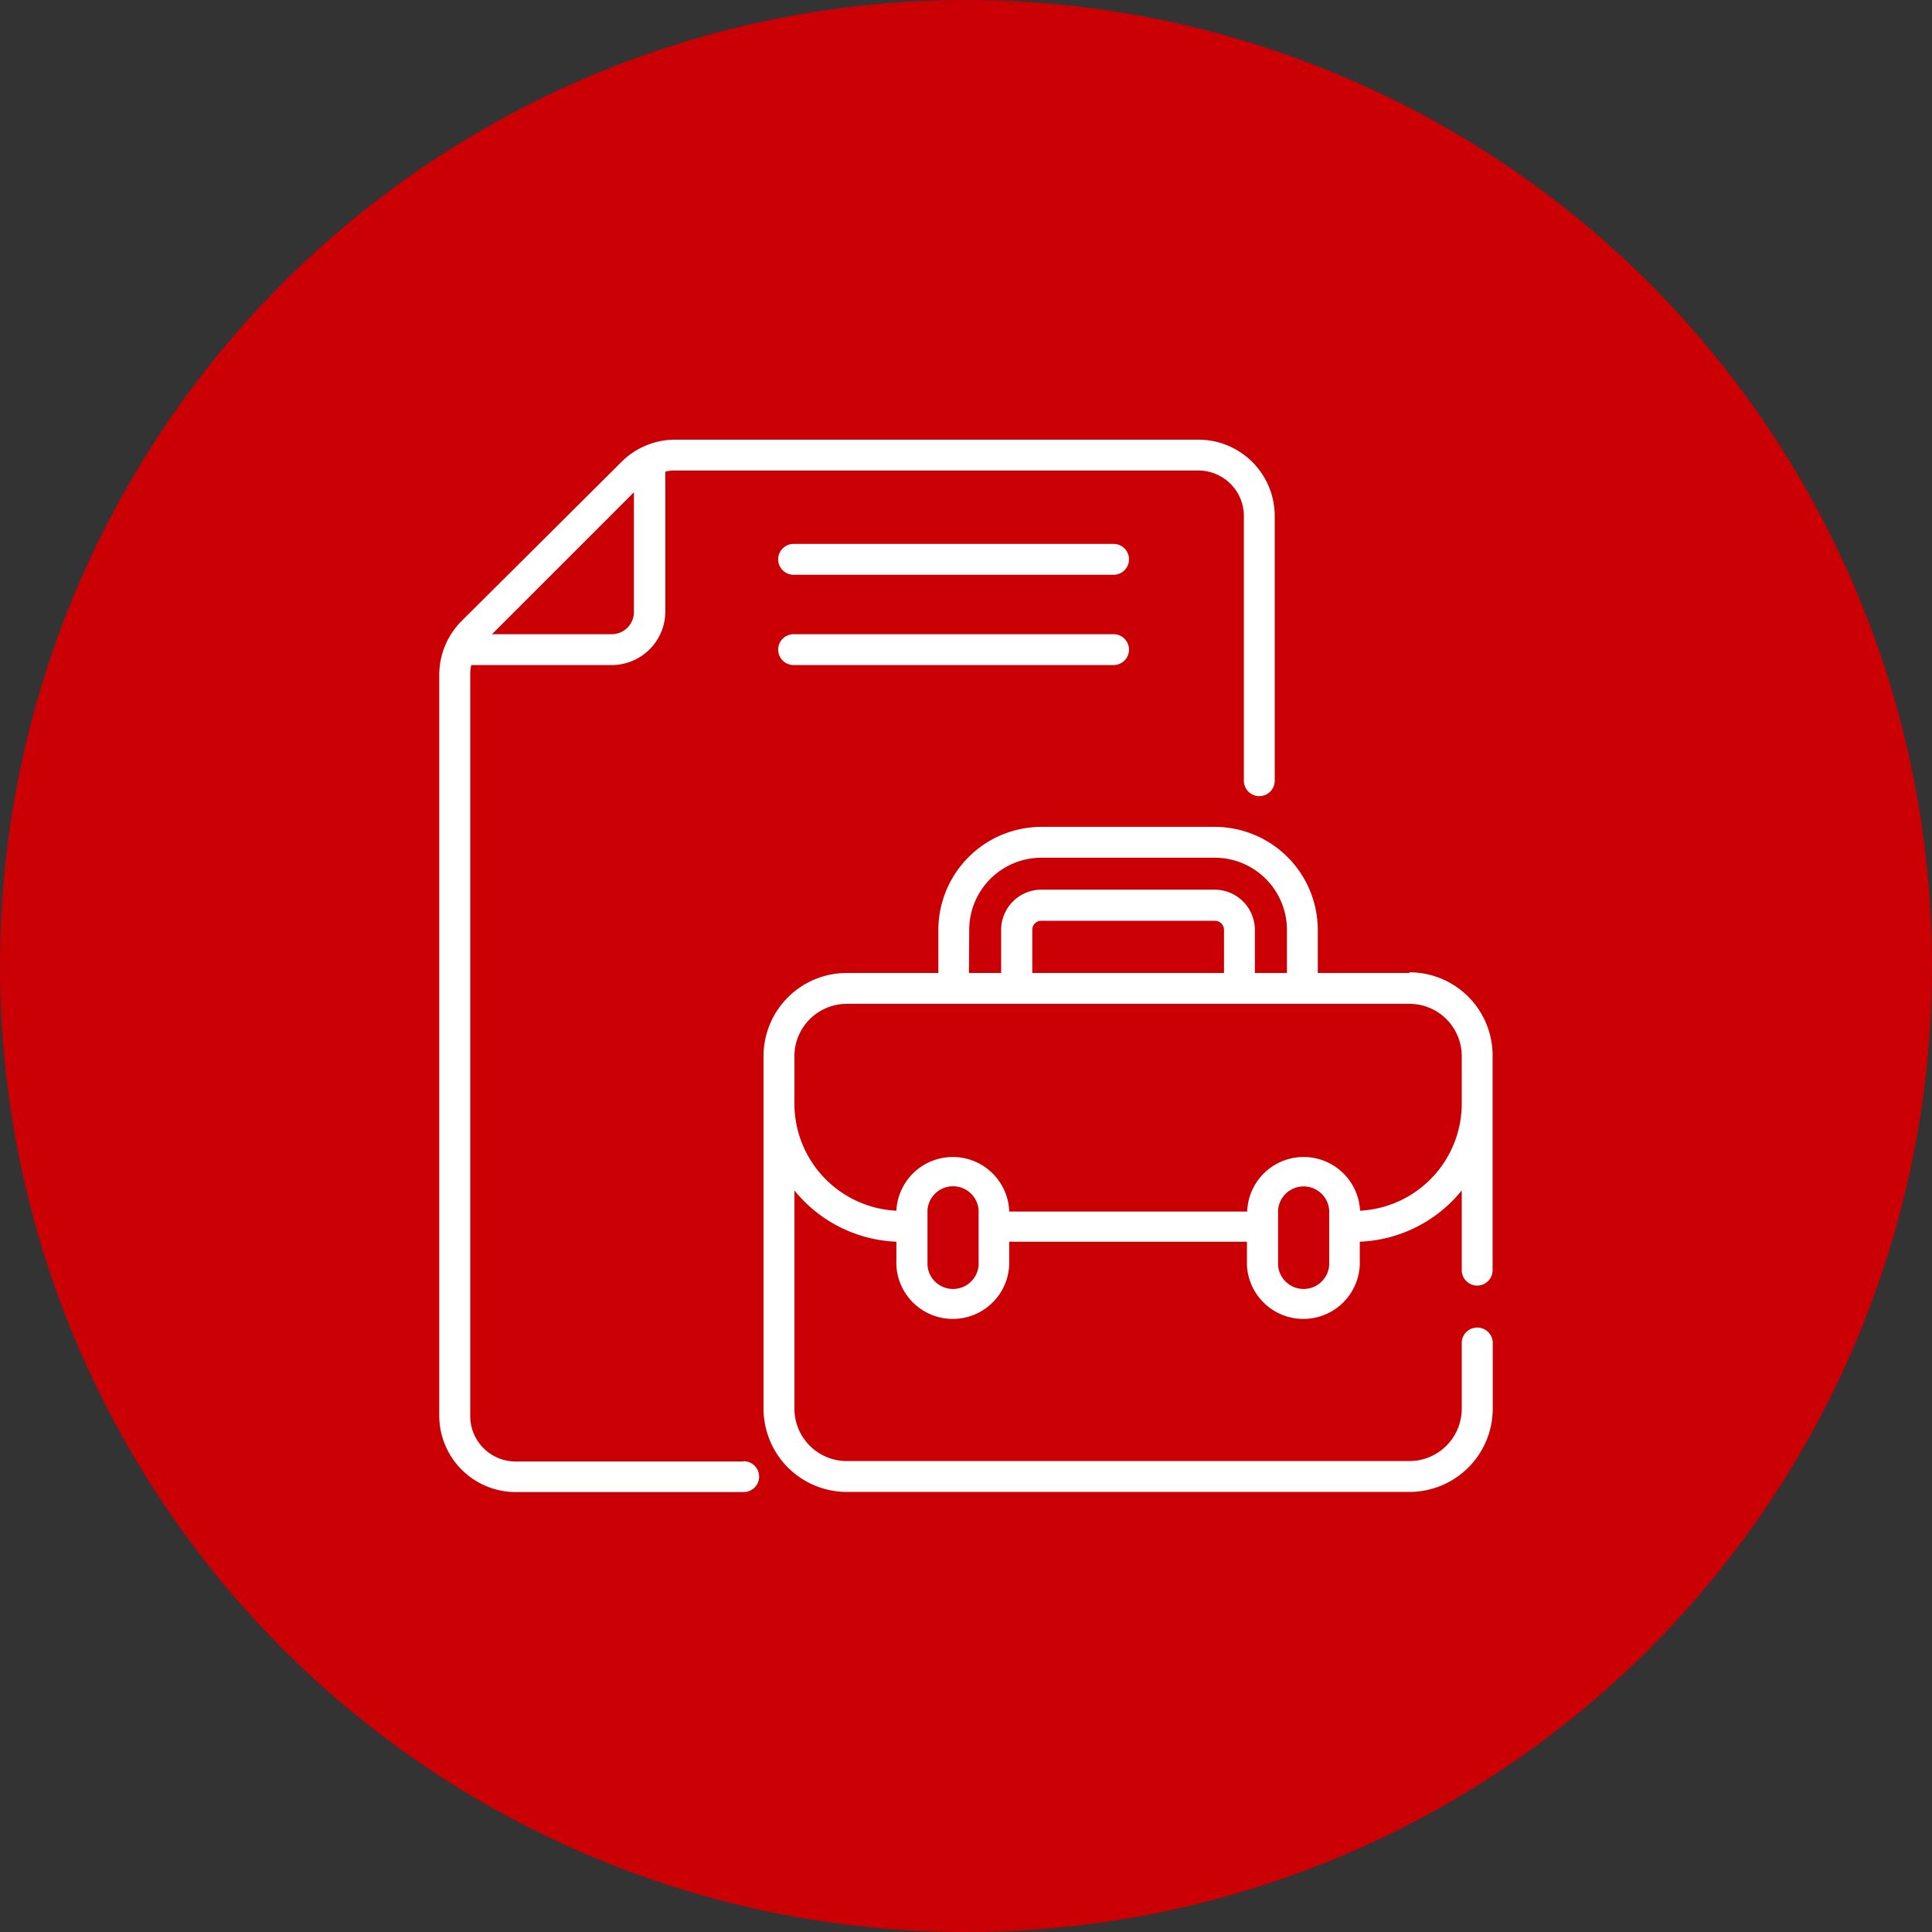 <?xml version="1.0" encoding="UTF-8"?> <svg xmlns="http://www.w3.org/2000/svg" viewBox="0 0 144 144"><rect x="0" y="0" width="144" height="144" fill="#333333" stroke="none"/><defs><style>.cls-1{fill:#cb0004;}.cls-2{fill:#fff;}</style></defs><title>Asset 41</title><g id="Layer_2" data-name="Layer 2"><g id="Layer_1-2" data-name="Layer 1"><circle class="cls-1" cx="72" cy="72" r="72"></circle><path class="cls-2" d="M83,40.54H59.15a1.15,1.15,0,1,0,0,2.3H83a1.15,1.15,0,0,0,0-2.3Z"></path><path class="cls-2" d="M83,47.27H59.15a1.15,1.15,0,0,0,0,2.3H83a1.15,1.15,0,0,0,0-2.3Z"></path><path class="cls-2" d="M105.05,72.52H98.22V69.31a7.69,7.69,0,0,0-7.67-7.68H77.62a7.69,7.69,0,0,0-7.68,7.68v3.21H63.12a6.2,6.2,0,0,0-6.21,6.2V105a6.21,6.21,0,0,0,6.21,6.2h41.93a6.21,6.21,0,0,0,6.21-6.2v-5a1.16,1.16,0,0,0-2.31,0v5a3.91,3.91,0,0,1-3.9,3.9H63.12a3.91,3.91,0,0,1-3.91-3.9V88.73a10.31,10.31,0,0,0,7.6,3.82V94.3a4.21,4.21,0,0,0,8.41,0V92.55H92.94V94.3a4.21,4.21,0,0,0,8.41,0V92.55a10.3,10.3,0,0,0,7.6-3.82v5.94a1.15,1.15,0,1,0,2.3,0v-16a6.2,6.2,0,0,0-6.2-6.2ZM72.24,69.31a5.38,5.38,0,0,1,5.38-5.38H90.55a5.38,5.38,0,0,1,5.37,5.38v3.21H93.53V69.31a3,3,0,0,0-3-3H77.62a3,3,0,0,0-3,3v3.21h-2.4Zm4.7,3.21V69.31a.67.67,0,0,1,.68-.68H90.55a.68.68,0,0,1,.68.68v3.21Zm-4,21.78a1.91,1.91,0,0,1-3.81,0V90.19a1.91,1.91,0,0,1,3.81,0Zm26.13,0a1.91,1.91,0,0,1-3.81,0V91.4h0v-1.2a1.91,1.91,0,0,1,3.81,0Zm2.3-4.06v0a4.21,4.21,0,0,0-8.41,0v.06H75.22v-.06a4.21,4.21,0,0,0-8.41,0v0a8,8,0,0,1-7.6-8V78.72a3.91,3.91,0,0,1,3.91-3.9h41.93a3.9,3.9,0,0,1,3.9,3.9v3.52a8,8,0,0,1-7.6,8Z"></path><path class="cls-2" d="M55.43,108.93h-17a3.38,3.38,0,0,1-3.38-3.38V50.3a3.61,3.61,0,0,1,.07-.73H45.59a4,4,0,0,0,4-4V35.15a3,3,0,0,1,.73-.08h39a3.39,3.39,0,0,1,3.39,3.38V58.19a1.15,1.15,0,0,0,2.3,0V38.45a5.69,5.69,0,0,0-5.69-5.68h-39a5.65,5.65,0,0,0-4,1.66L34.41,46.28a5.69,5.69,0,0,0-1.67,4v55.25a5.7,5.7,0,0,0,5.69,5.68h17a1.15,1.15,0,1,0,0-2.3ZM47.25,36.69v8.92a1.66,1.66,0,0,1-1.66,1.66H36.67Z"></path></g></g></svg> 